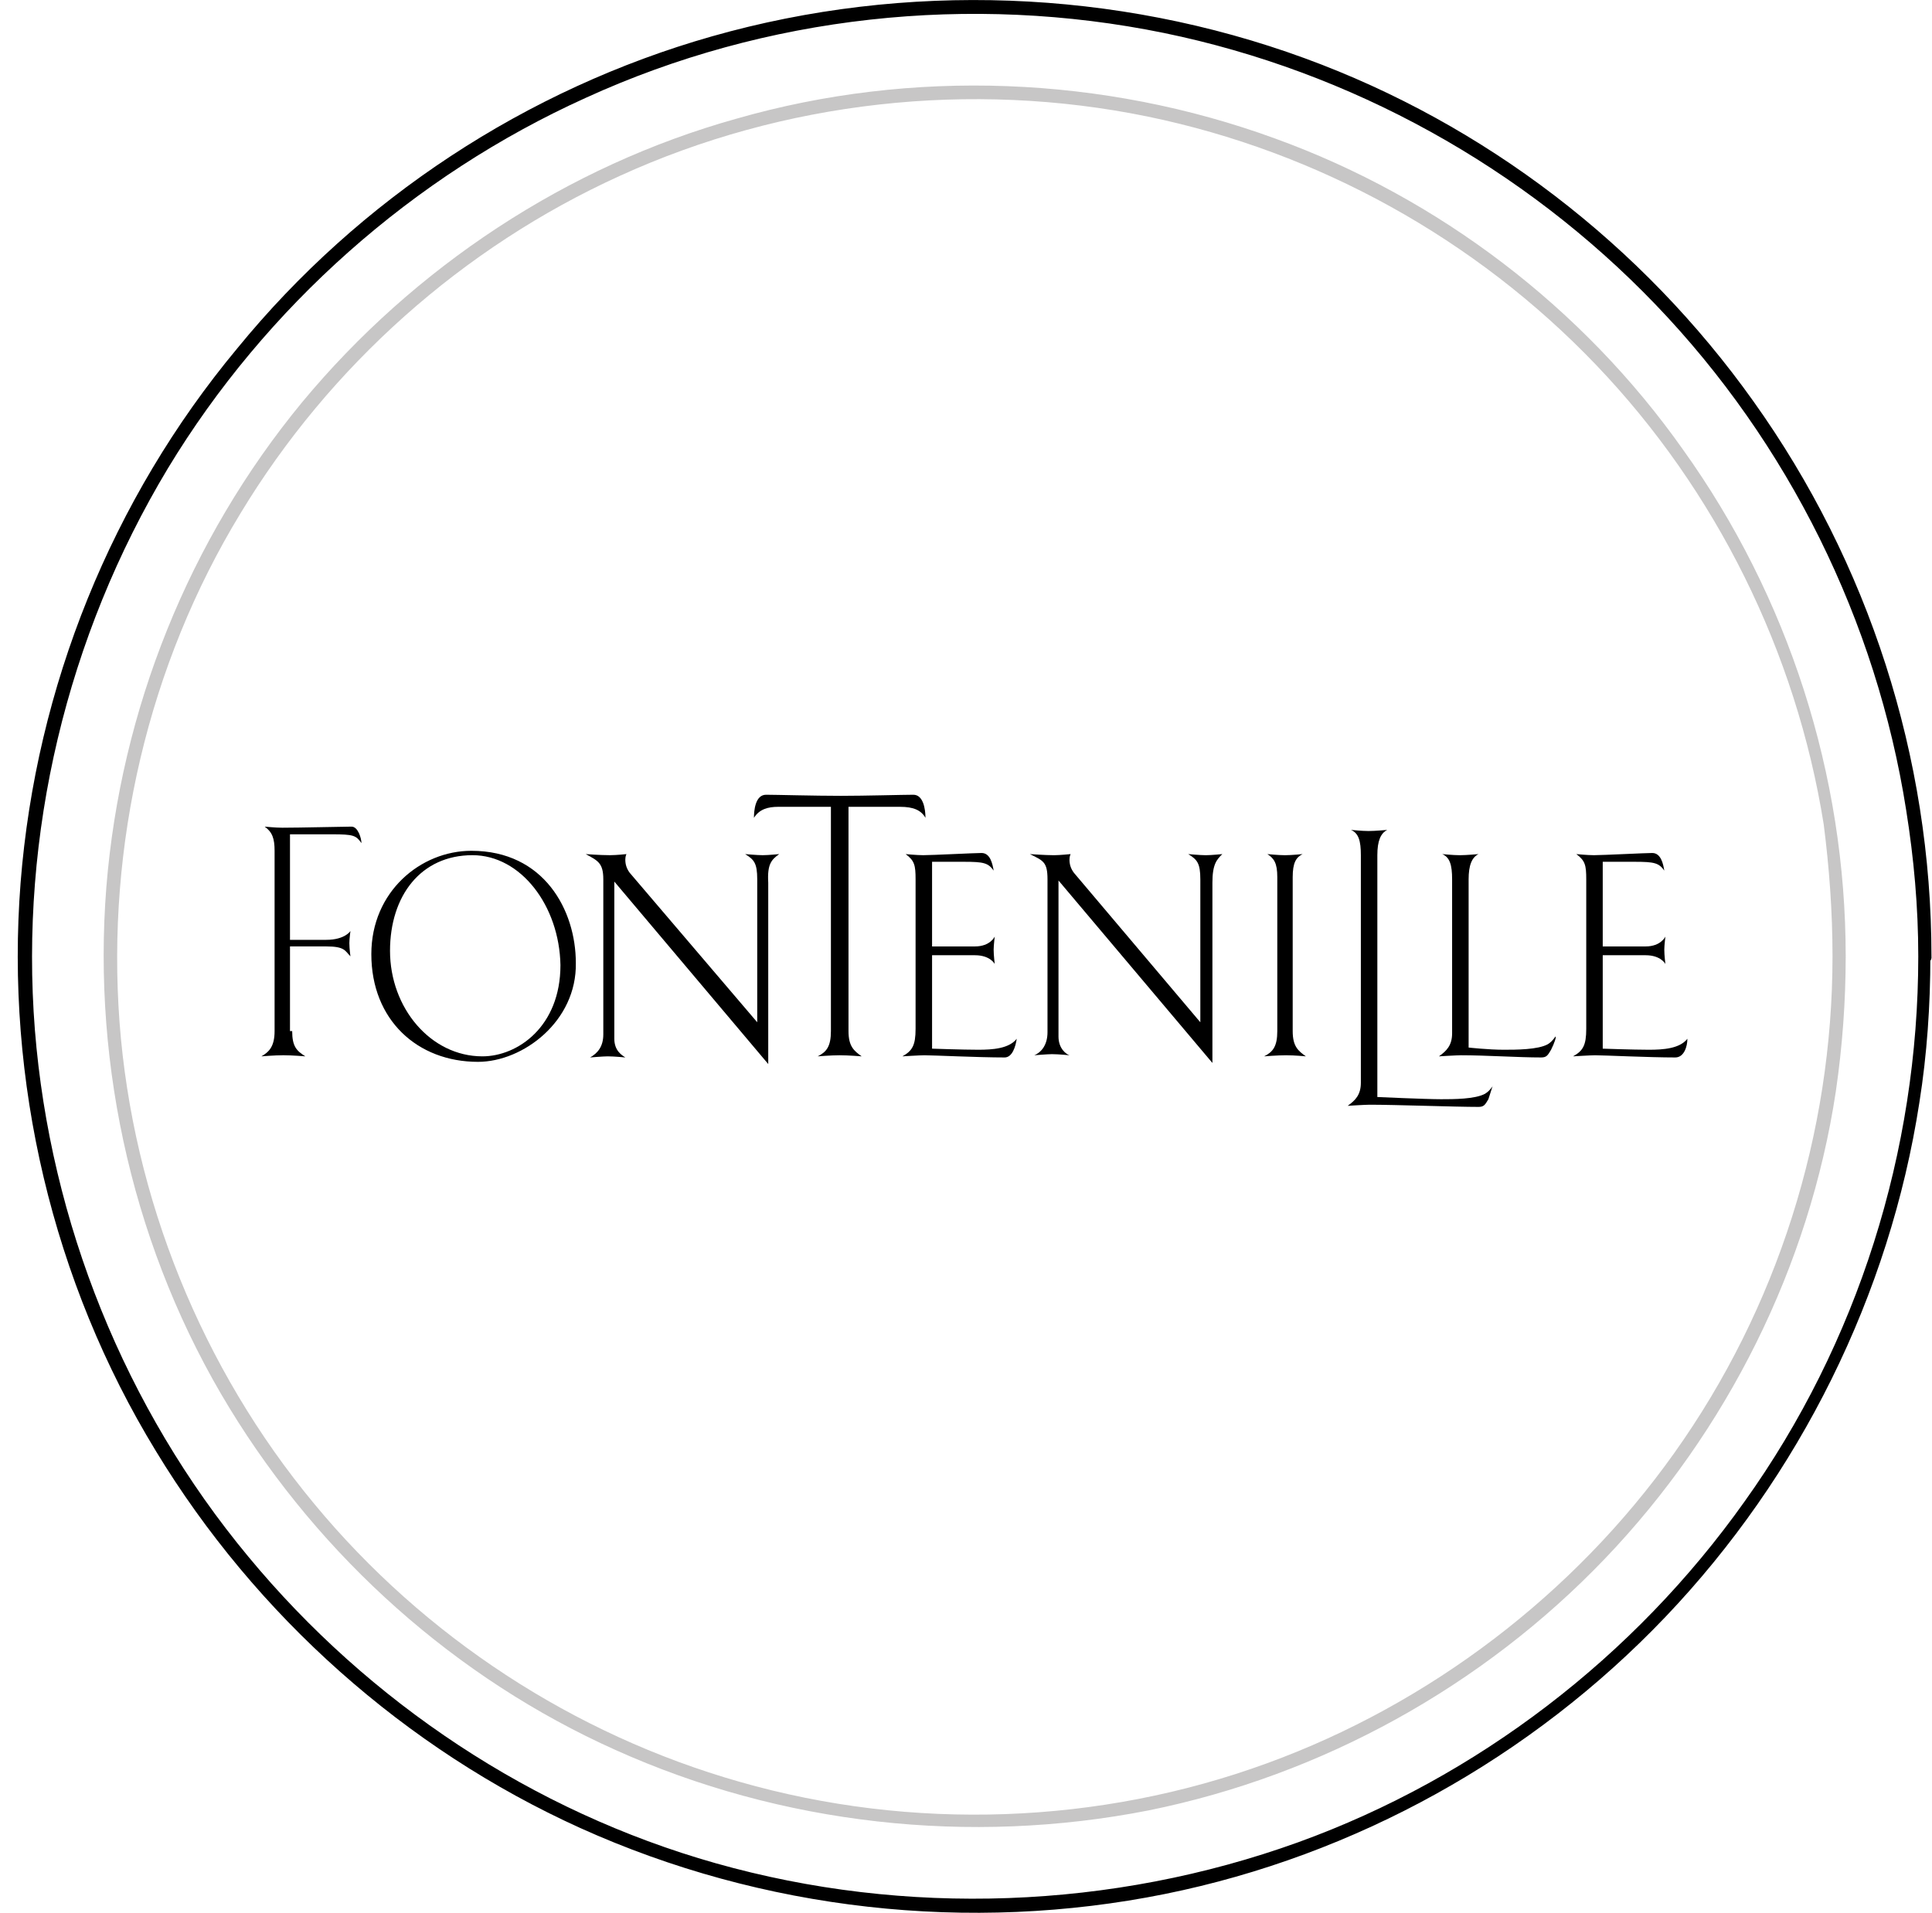 <svg width="103" height="102" viewBox="0 0 103 102" fill="none" xmlns="http://www.w3.org/2000/svg">
<path d="M15.577 54.982C15.577 55.803 15.811 56.037 16.28 56.33C16.28 56.33 15.577 56.271 15.108 56.271C14.639 56.271 13.935 56.33 13.935 56.33C14.346 56.096 14.639 55.803 14.639 54.982V45.369C14.639 44.724 14.522 44.373 14.111 44.08C14.111 44.08 14.697 44.138 15.049 44.138C15.987 44.138 18.39 44.08 18.742 44.08C19.094 44.08 19.27 44.724 19.27 44.959C18.977 44.548 18.859 44.49 17.687 44.49H15.46V50.117H17.394C18.39 50.117 18.683 49.648 18.683 49.648C18.683 49.648 18.625 50.058 18.625 50.293C18.625 50.586 18.683 50.996 18.683 50.996C18.39 50.703 18.39 50.468 17.394 50.468H15.46V54.982H15.577Z" fill="black"/>
<path d="M25.483 56.623C22.259 56.623 19.797 54.396 19.797 50.879C19.797 47.538 22.435 45.369 25.131 45.369C29 45.369 30.699 48.534 30.699 51.348C30.758 54.454 27.886 56.623 25.483 56.623ZM25.189 45.603C22.435 45.603 20.793 47.772 20.793 50.703C20.793 53.751 22.962 56.33 25.717 56.33C27.593 56.33 29.879 54.748 29.879 51.465C29.82 48.3 27.769 45.603 25.189 45.603Z" fill="black"/>
<path d="M41.543 45.545C41.543 45.545 40.957 45.603 40.664 45.603C40.37 45.603 39.726 45.545 39.726 45.545C40.195 45.838 40.37 46.014 40.37 46.893V54.513L33.571 46.541C33.395 46.307 33.337 46.072 33.337 45.838C33.337 45.662 33.395 45.545 33.395 45.545C33.395 45.545 32.868 45.603 32.516 45.603C31.989 45.603 31.227 45.545 31.227 45.545C31.871 45.897 32.164 46.014 32.164 46.893V55.158C32.164 55.803 31.871 56.154 31.461 56.389C31.461 56.389 32.164 56.33 32.399 56.33C32.751 56.33 33.337 56.389 33.337 56.389C33.161 56.272 32.751 56.037 32.751 55.392V47.01L40.957 56.74V47.069C40.898 46.072 41.133 45.838 41.543 45.545ZM44.298 54.982C44.298 55.803 44.063 56.096 43.594 56.33C43.594 56.33 44.298 56.272 44.767 56.272C45.236 56.272 45.939 56.33 45.939 56.33C45.529 56.037 45.236 55.803 45.236 54.982V43.024H47.99C48.694 43.024 49.104 43.2 49.339 43.611C49.339 43.142 49.221 42.38 48.694 42.38C48.166 42.38 46.115 42.438 44.825 42.438C43.419 42.438 41.367 42.38 40.84 42.38C40.253 42.38 40.195 43.259 40.195 43.611C40.488 43.142 40.957 43.024 41.484 43.024H44.298V54.982Z" fill="black"/>
<path d="M53.56 56.389C52.153 56.389 49.75 56.272 49.281 56.272C49.046 56.272 48.108 56.33 48.108 56.33C48.636 56.037 48.812 55.744 48.812 54.865V46.893C48.812 46.131 48.753 45.897 48.284 45.545C48.284 45.545 48.87 45.603 49.222 45.603C49.691 45.603 51.977 45.486 52.329 45.486C52.798 45.486 52.915 46.072 52.974 46.424C52.68 46.014 52.446 45.955 51.391 45.955H49.691V50.469H51.977C52.798 50.469 53.032 49.941 53.032 49.941C53.032 49.941 52.974 50.41 52.974 50.644C52.974 50.938 53.032 51.406 53.032 51.406C53.032 51.406 52.798 50.938 51.977 50.938H49.691V55.92C49.691 55.92 51.332 55.978 52.153 55.978C52.915 55.978 53.794 55.92 54.204 55.392C54.146 55.803 53.97 56.389 53.56 56.389Z" fill="black"/>
<path d="M64.637 47.069V56.682L56.431 46.952V55.275C56.431 55.92 56.842 56.213 57.017 56.272C57.017 56.272 56.431 56.213 56.08 56.213C55.845 56.213 55.142 56.272 55.142 56.272C55.552 56.096 55.845 55.685 55.845 55.041V46.893C55.845 45.955 55.611 45.897 54.907 45.545C54.907 45.545 55.728 45.604 56.197 45.604C56.49 45.604 57.076 45.545 57.076 45.545C57.076 45.545 57.017 45.662 57.017 45.838C57.017 46.072 57.076 46.307 57.252 46.541L63.993 54.513V46.893C63.993 46.014 63.817 45.838 63.348 45.545C63.348 45.545 63.993 45.604 64.286 45.604C64.579 45.604 65.165 45.545 65.165 45.545C64.872 45.838 64.637 46.072 64.637 47.069Z" fill="black"/>
<path d="M69.62 56.33C69.21 56.037 68.917 55.803 68.917 54.982V46.776C68.917 46.014 69.092 45.721 69.444 45.545C69.444 45.545 68.858 45.604 68.506 45.604C68.155 45.604 67.568 45.545 67.568 45.545C67.92 45.779 68.096 46.014 68.096 46.776V54.982C68.096 55.803 67.862 56.096 67.393 56.33C67.393 56.33 68.096 56.272 68.565 56.272C69.034 56.272 69.62 56.33 69.62 56.33Z" fill="black"/>
<path d="M82.692 55.978C82.516 56.272 82.457 56.389 82.164 56.389C80.933 56.389 79.233 56.272 77.885 56.272C77.651 56.272 76.713 56.33 76.713 56.33C77.123 56.037 77.416 55.744 77.416 55.099V46.893C77.416 46.131 77.299 45.721 76.889 45.545C76.889 45.545 77.475 45.604 77.827 45.604C78.178 45.604 78.823 45.545 78.823 45.545C78.471 45.721 78.296 46.131 78.296 46.893V55.861C78.296 55.861 79.351 55.978 80.171 55.978C80.816 55.978 81.988 55.978 82.516 55.685C82.692 55.568 82.75 55.51 82.926 55.275C82.985 55.275 82.868 55.627 82.692 55.978Z" fill="black"/>
<path d="M79.35 58.616C79.175 58.909 79.116 59.026 78.823 59.026C77.592 59.026 74.368 58.909 73.02 58.909C72.785 58.909 71.848 58.968 71.848 58.968C72.258 58.675 72.551 58.382 72.551 57.737V45.603C72.551 44.842 72.434 44.431 72.023 44.255C72.023 44.255 72.61 44.314 72.961 44.314C73.313 44.314 73.958 44.255 73.958 44.255C73.606 44.431 73.43 44.842 73.43 45.603V58.499C73.43 58.499 76.009 58.616 76.83 58.616C77.475 58.616 78.647 58.616 79.175 58.323C79.35 58.206 79.409 58.147 79.585 57.913C79.585 57.854 79.468 58.264 79.35 58.616Z" fill="black"/>
<path d="M89.314 56.389C87.908 56.389 85.504 56.272 85.036 56.272C84.801 56.272 83.863 56.33 83.863 56.33C84.391 56.037 84.567 55.744 84.567 54.865V46.893C84.567 46.131 84.508 45.897 84.039 45.545C84.039 45.545 84.625 45.603 84.977 45.603C85.446 45.603 87.732 45.486 88.084 45.486C88.552 45.486 88.67 46.072 88.728 46.424C88.435 46.014 88.201 45.955 87.146 45.955H85.446V50.469H87.732C88.552 50.469 88.787 49.941 88.787 49.941C88.787 49.941 88.728 50.41 88.728 50.644C88.728 50.938 88.787 51.406 88.787 51.406C88.787 51.406 88.552 50.938 87.732 50.938H85.446V55.92C85.446 55.92 87.087 55.978 87.908 55.978C88.67 55.978 89.549 55.92 89.959 55.392C89.959 55.803 89.783 56.389 89.314 56.389Z" fill="black"/>
<path d="M97.696 50.996C97.696 60.433 94.765 69.753 89.255 77.49C83.921 84.993 76.243 90.854 67.567 94.02C58.599 97.302 48.635 97.654 39.432 95.016C30.581 92.496 22.61 87.279 16.748 80.186C10.769 72.977 7.077 63.891 6.373 54.513C5.67 45.076 7.897 35.463 12.821 27.374C17.569 19.52 24.661 13.189 33.043 9.379C41.777 5.393 51.741 4.28 61.178 6.214C70.264 8.09 78.646 12.72 85.094 19.461C91.483 26.143 95.761 34.76 97.227 43.962C97.52 46.248 97.696 48.593 97.696 50.996C97.696 51.465 98.458 51.465 98.399 50.996C98.399 41.324 95.351 31.829 89.724 23.974C84.39 16.413 76.712 10.551 67.978 7.386C58.834 4.045 48.635 3.635 39.256 6.331C30.23 8.852 22.082 14.244 16.103 21.454C10.066 28.781 6.432 37.866 5.67 47.303C4.908 56.975 7.194 66.822 12.235 75.087C17.1 83.058 24.309 89.506 32.809 93.316C41.66 97.302 51.683 98.416 61.237 96.54C70.498 94.664 79.056 89.916 85.562 83.117C92.069 76.318 96.465 67.525 97.872 58.206C98.223 55.802 98.399 53.399 98.399 50.996C98.458 50.527 97.696 50.527 97.696 50.996Z" fill="#C7C6C6"/>
<path d="M102.268 50.996C102.268 61.371 99.044 71.629 93.007 80.069C87.145 88.334 78.763 94.782 69.209 98.24C59.303 101.815 48.283 102.226 38.143 99.354C28.413 96.599 19.679 90.796 13.232 83C6.667 75.087 2.681 65.181 1.86 54.923C1.04 44.49 3.56 33.939 8.953 24.971C14.169 16.354 22.024 9.379 31.226 5.218C40.839 0.821 51.742 -0.351 62.058 1.759C72.023 3.811 81.225 8.91 88.259 16.237C95.351 23.623 100.041 33.118 101.623 43.2C102.034 45.779 102.268 48.358 102.268 50.996C102.268 51.465 103.03 51.465 102.971 50.996C102.971 40.387 99.63 30.012 93.476 21.395C87.556 13.072 79.174 6.624 69.561 3.107C59.479 -0.585 48.283 -0.996 37.967 1.935C28.061 4.749 19.152 10.61 12.645 18.582C5.963 26.612 1.919 36.635 1.098 47.069C0.277 57.62 2.798 68.346 8.308 77.373C13.642 86.165 21.613 93.258 30.933 97.478C40.663 101.874 51.683 103.105 62.117 100.995C72.257 98.943 81.635 93.727 88.787 86.224C95.938 78.721 100.744 69.049 102.327 58.792C102.737 56.213 102.913 53.575 102.913 50.996C102.971 50.527 102.268 50.527 102.268 50.996Z" fill="black"/>
</svg>
